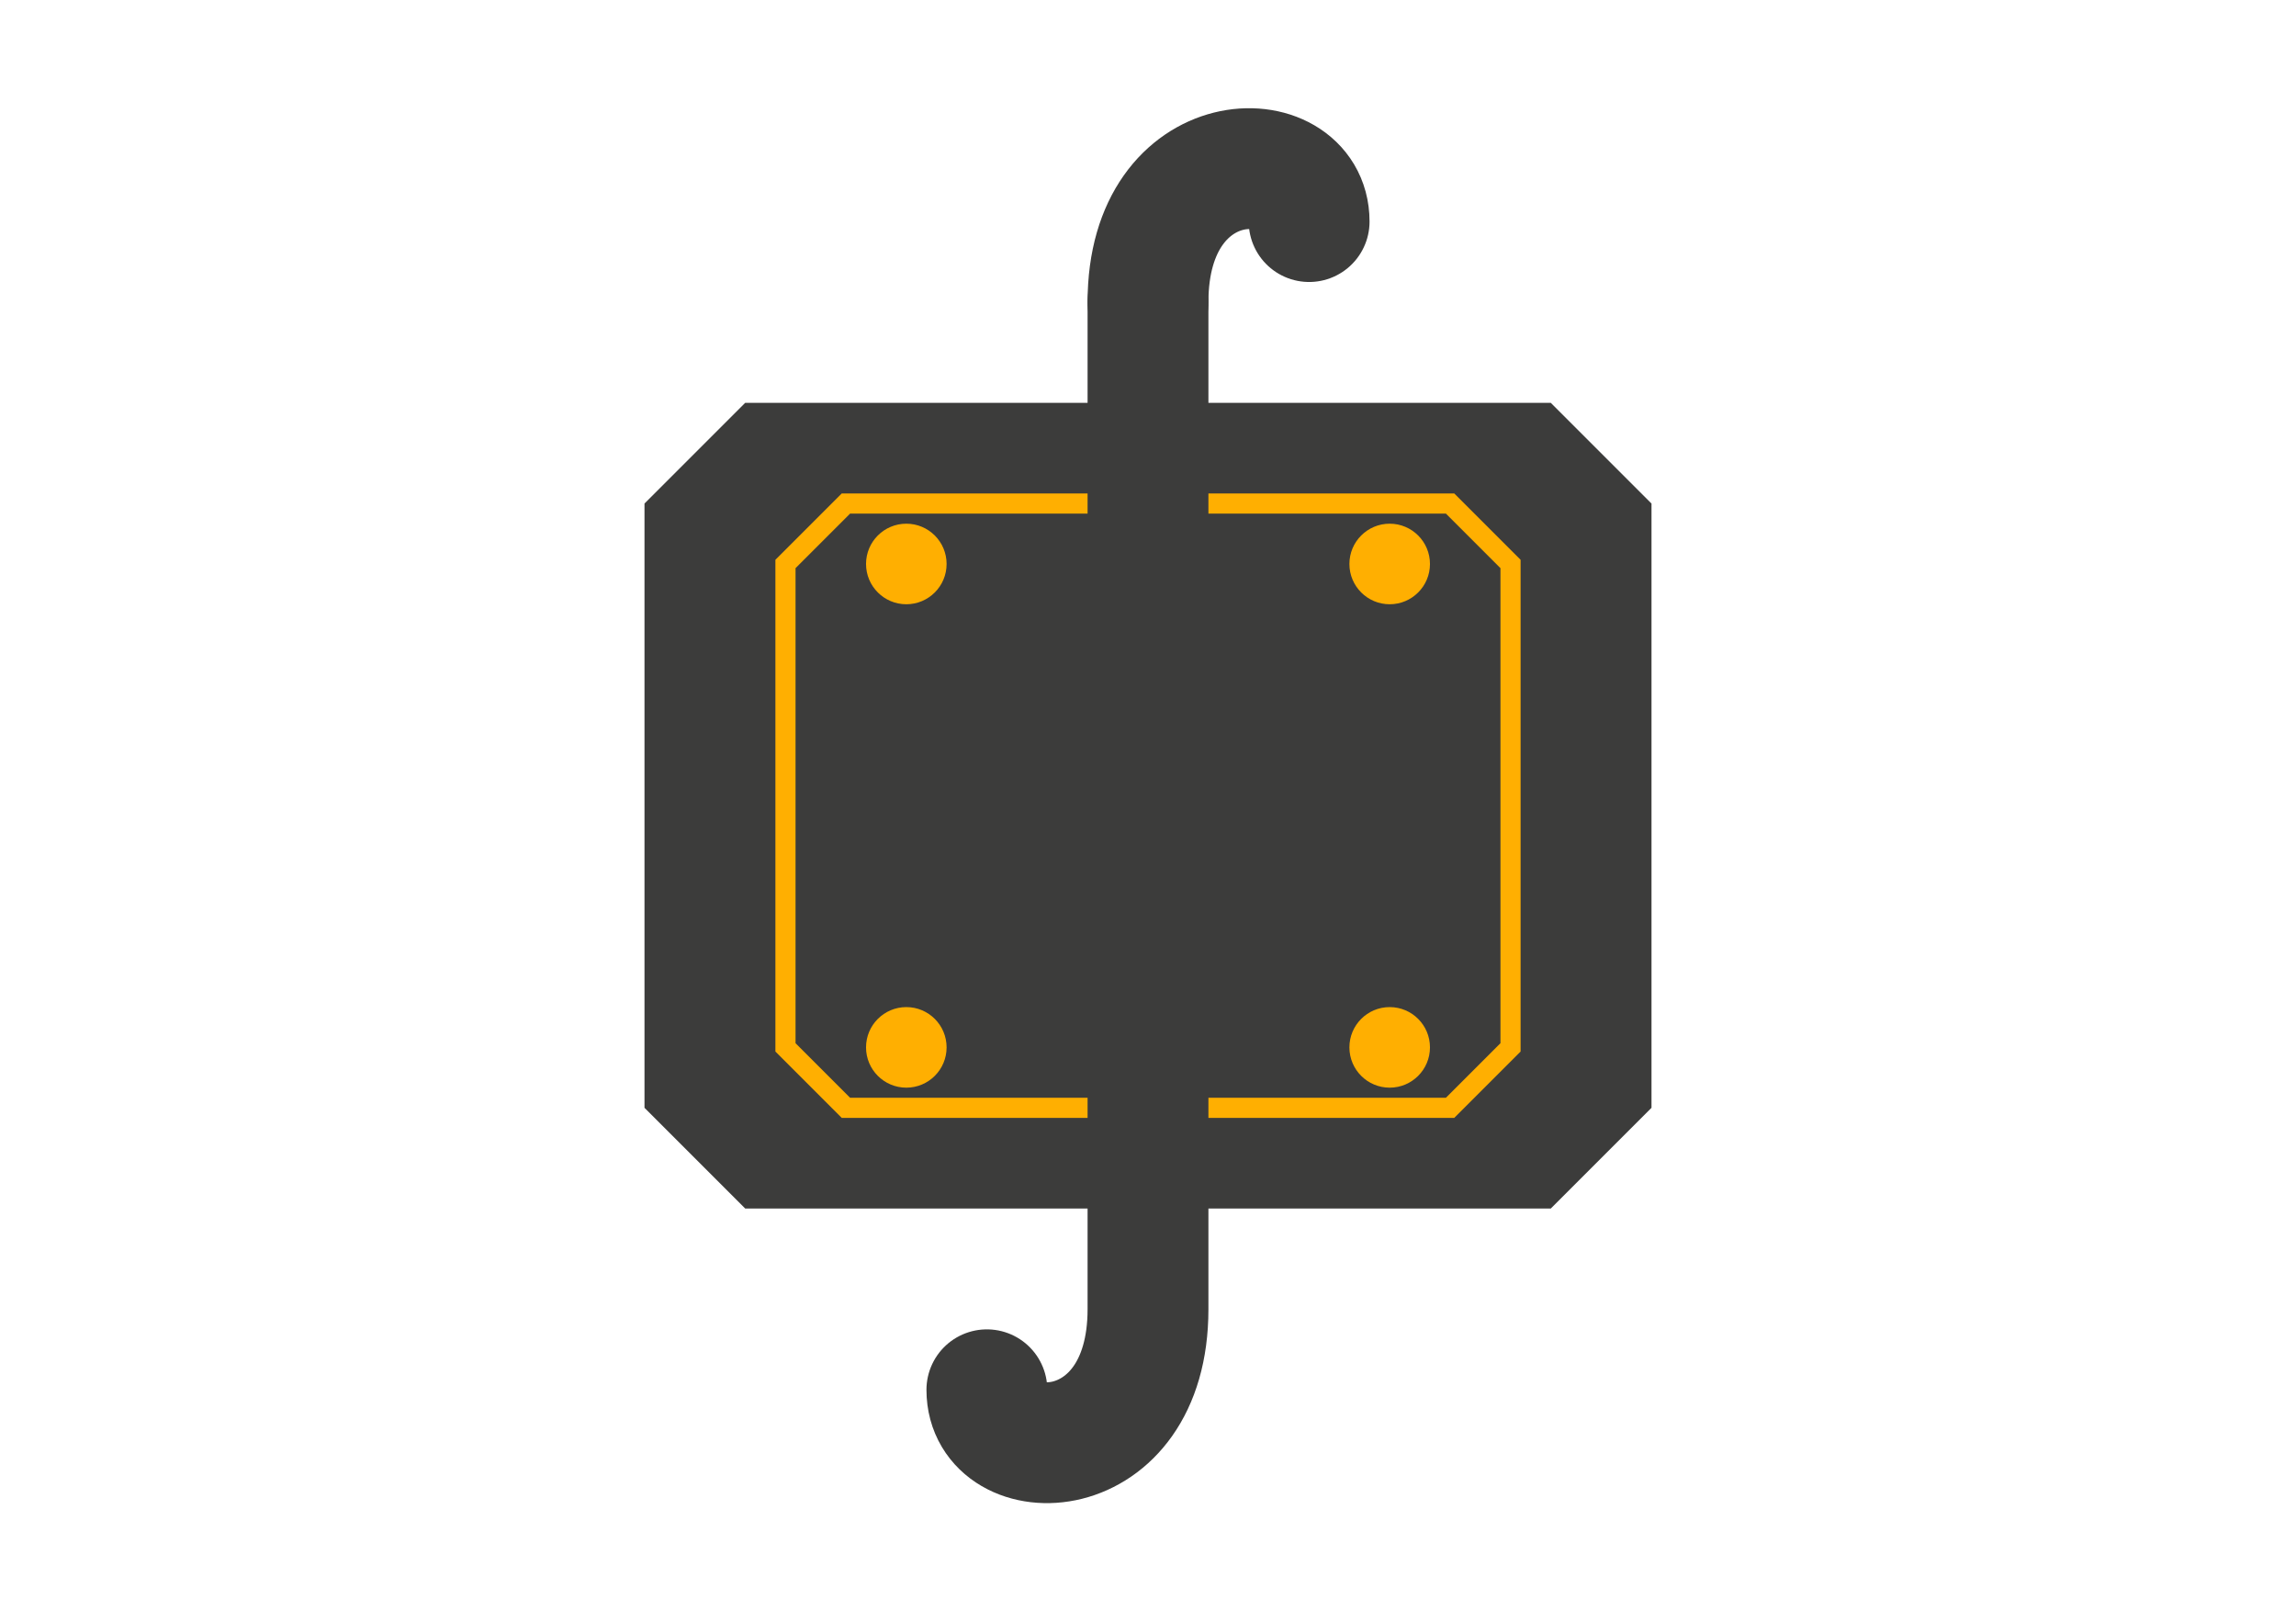 <svg xmlns="http://www.w3.org/2000/svg" viewBox="0 0 114 80">
  <!-- Background -->
  <rect width="114" height="80" fill="#ffffff"/>
  
  <!-- Decorative Base Square -->
  <path d="
    M 37 20
    h 40
    l 5 5
    v 30
    l -5 5
    h -40
    l -5 -5
    v -30
    l 5 -5
    Z
  " fill="#3c3c3b"/>
  
  <!-- Inner Square Detail -->
  <path d="
    M 42 25
    h 30
    l 3 3
    v 24
    l -3 3
    h -30
    l -3 -3
    v -24
    l 3 -3
    Z
  " fill="none" stroke="#ffaf01" stroke-width="1"/>
  
  <!-- Hook -->
  <path d="
    M 57 15
    c 0 0, 0 10, 0 10
    v 40
    c 0 8, -8 8, -8 4
  " 
    fill="none" 
    stroke="#3c3c3b" 
    stroke-width="6"
    stroke-linecap="round"
    stroke-linejoin="round"
  />
  
  <!-- Top Hook Curve -->
  <path d="
    M 57 15
    c 0 -8, 8 -8, 8 -4
  " 
    fill="none" 
    stroke="#3c3c3b" 
    stroke-width="6"
    stroke-linecap="round"
    stroke-linejoin="round"
  />
  
  <!-- Mounting Holes -->
  <circle cx="45" cy="28" r="2" fill="#ffaf01"/>
  <circle cx="69" cy="28" r="2" fill="#ffaf01"/>
  <circle cx="45" cy="52" r="2" fill="#ffaf01"/>
  <circle cx="69" cy="52" r="2" fill="#ffaf01"/>
</svg>
